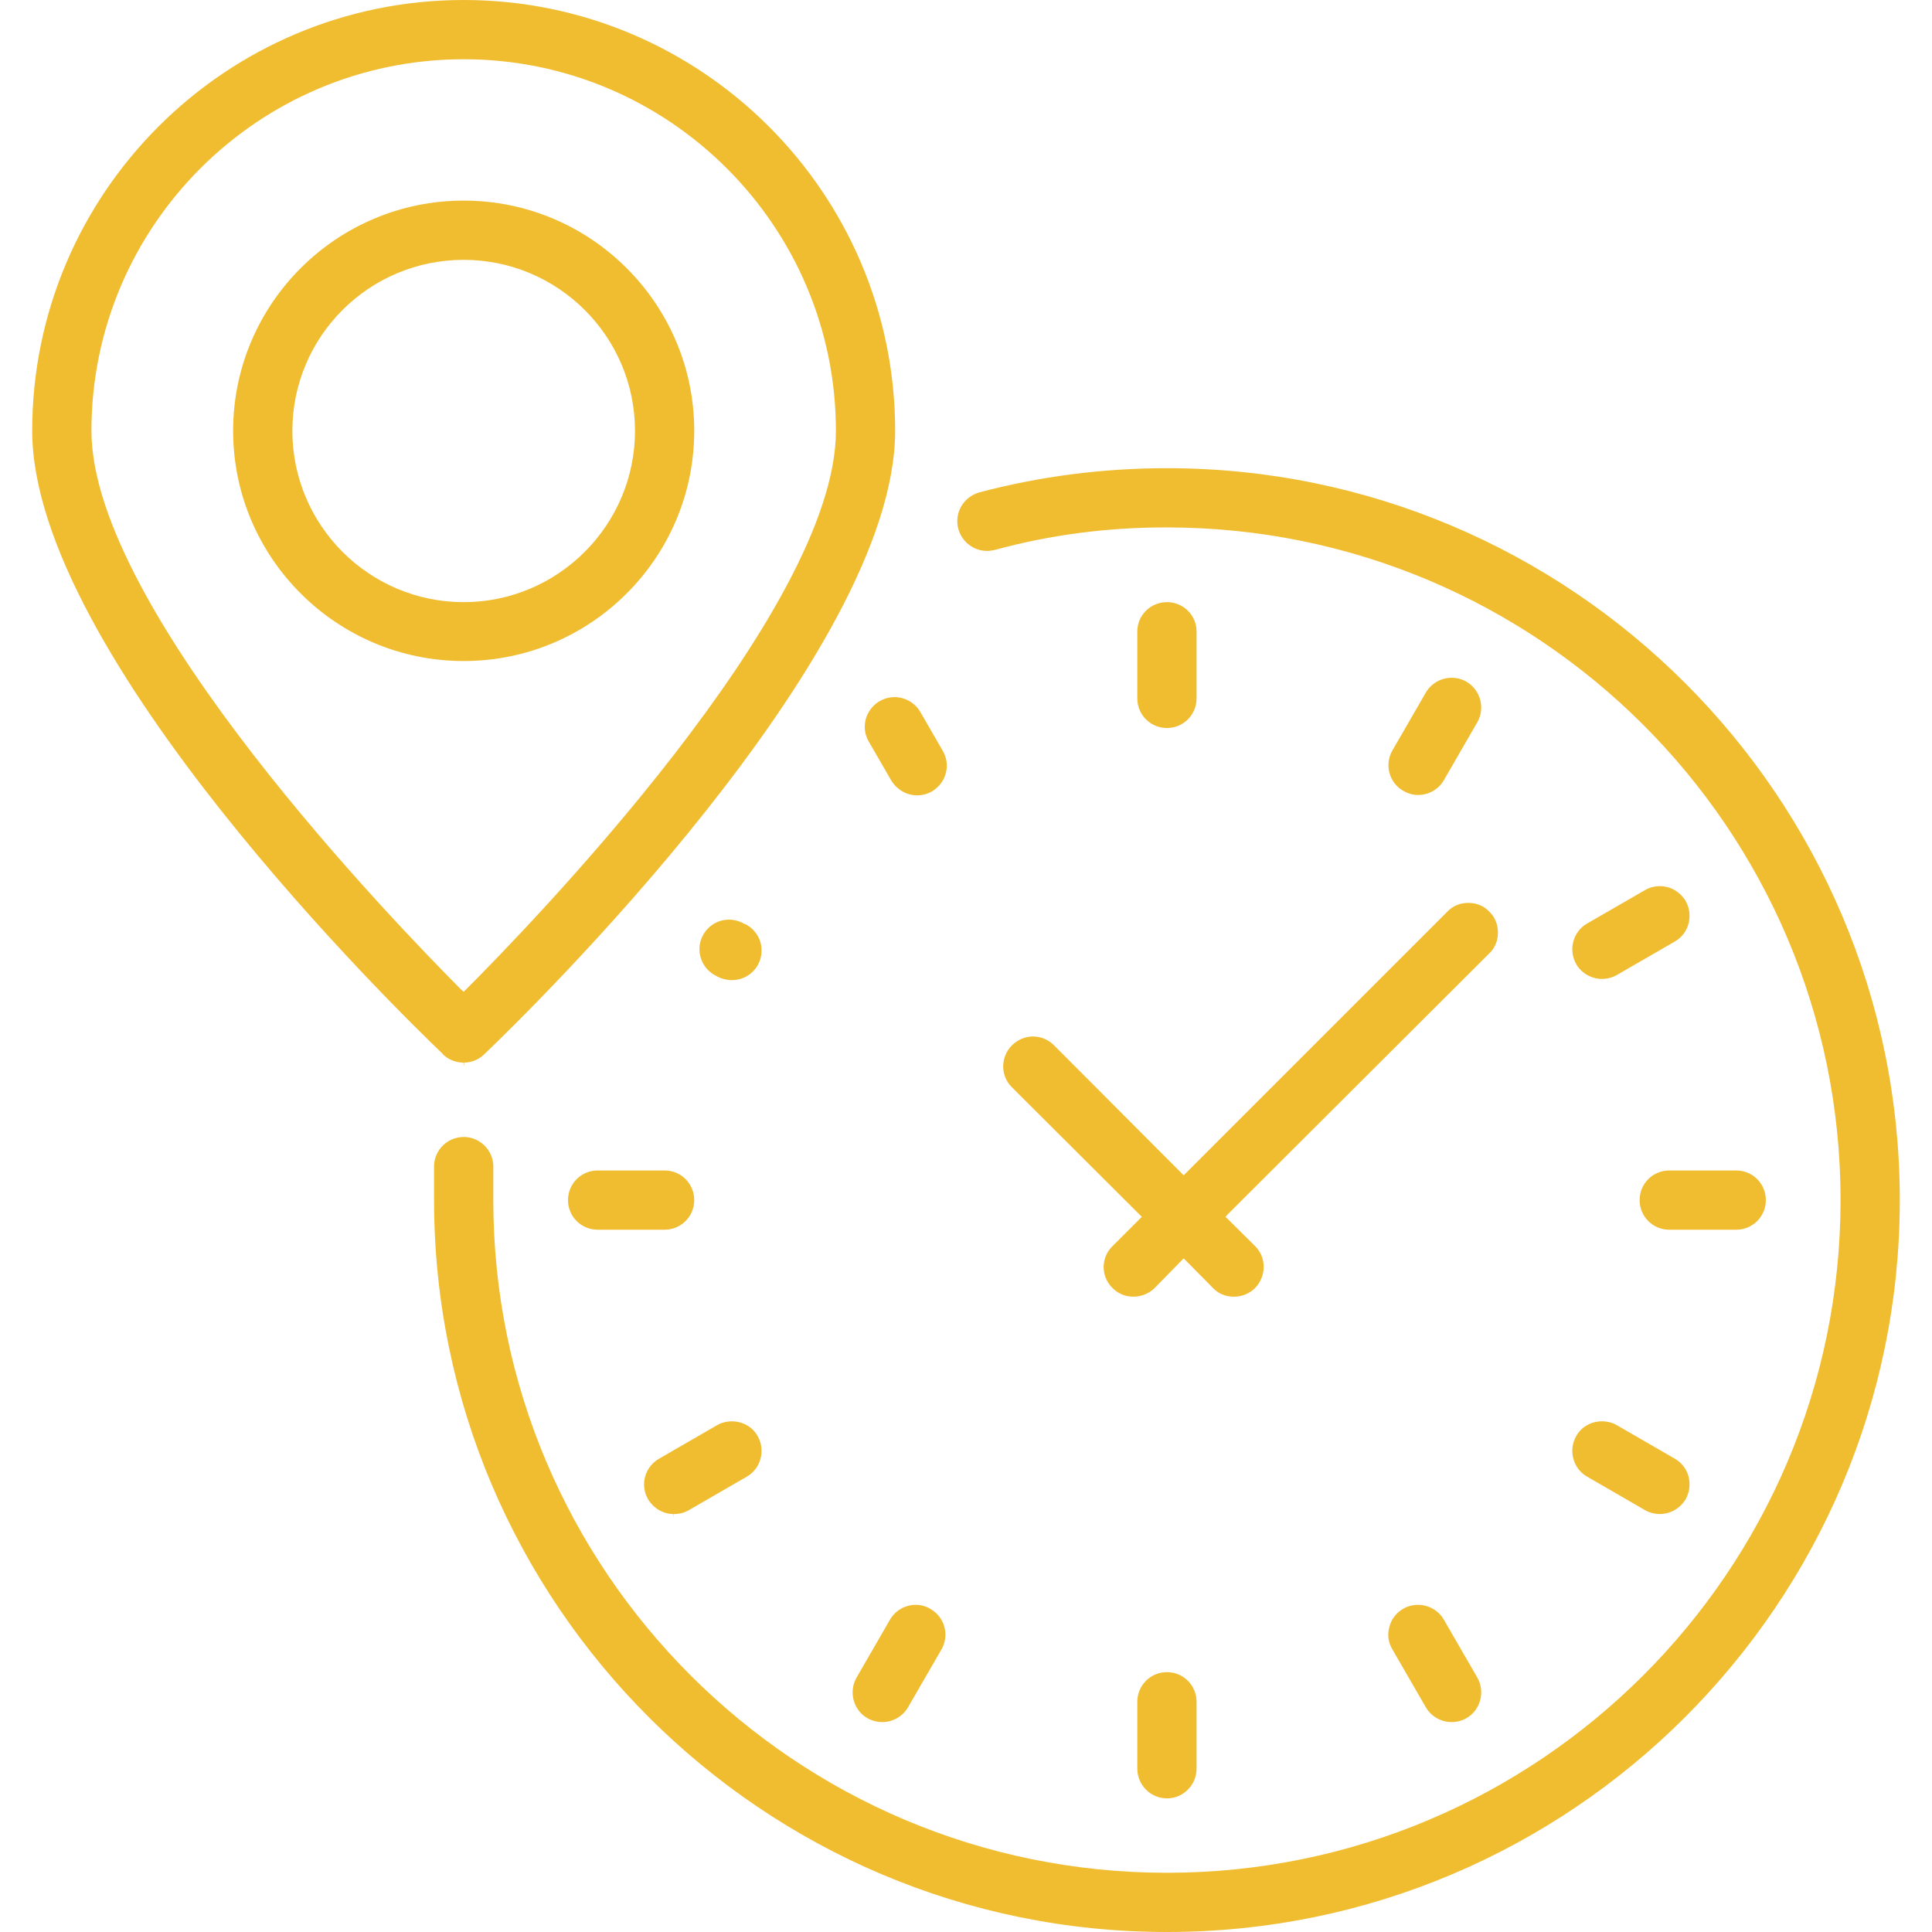 <?xml version="1.0" encoding="utf-8"?>
<!-- Generator: Adobe Illustrator 16.0.0, SVG Export Plug-In . SVG Version: 6.00 Build 0)  -->
<!DOCTYPE svg PUBLIC "-//W3C//DTD SVG 1.1//EN" "http://www.w3.org/Graphics/SVG/1.1/DTD/svg11.dtd">
<svg version="1.1" id="圖層_1" xmlns="http://www.w3.org/2000/svg" xmlns:xlink="http://www.w3.org/1999/xlink" x="0px" y="0px"
	 width="60px" height="60px" viewBox="0 0 60 60" enable-background="new 0 0 60 60" xml:space="preserve">
<g>
	<path fill="#F0BD31" d="M36.24,14.54c-1.97,0-3.93,0.25-5.82,0.75c-0.5,0.14-0.79,0.64-0.66,1.13c0.11,0.41,0.48,0.689,0.89,0.689
		c0.08,0,0.16-0.01,0.24-0.029c1.72-0.471,3.5-0.7,5.28-0.7h0.07c11.54,0,20.92,9.37,20.92,20.89c0,11.521-9.38,20.891-20.92,20.891
		c-11.54,0-20.92-9.37-20.92-20.891V36.29c0.03-0.51-0.36-0.95-0.87-0.979H14.4c-0.49,0-0.89,0.379-0.92,0.869v1.09
		C13.48,49.8,23.69,60,36.24,60C48.79,60,59,49.8,59,37.27C59,24.74,48.79,14.54,36.24,14.54z"/>
	<path fill="#F0BD31" d="M37.16,21.689v-2.08c0-0.5-0.41-0.909-0.92-0.909c-0.51,0-0.92,0.409-0.92,0.909v2.08
		c0,0.511,0.41,0.92,0.92,0.92C36.75,22.609,37.16,22.2,37.16,21.689z"/>
	<path fill="#F0BD31" d="M27.29,21.79c-0.42,0.271-0.56,0.81-0.31,1.24l0.7,1.21c0.17,0.279,0.47,0.46,0.8,0.46
		c0.16,0,0.32-0.04,0.46-0.12c0.21-0.13,0.37-0.32,0.43-0.561c0.07-0.239,0.03-0.489-0.09-0.699l-0.7-1.211
		c-0.16-0.279-0.47-0.459-0.8-0.459c-0.15,0-0.31,0.039-0.45,0.119L27.29,21.79z"/>
	<path fill="#F0BD31" d="M21.56,37.27c0-0.51-0.41-0.92-0.92-0.92h-2.08c-0.51,0-0.92,0.41-0.92,0.92c0,0.511,0.41,0.92,0.92,0.92
		h2.08C21.15,38.189,21.56,37.78,21.56,37.27z"/>
	<path fill="#F0BD31" d="M20.93,47.02c0.17,0,0.32-0.039,0.46-0.119l1.8-1.041c0.44-0.25,0.59-0.819,0.34-1.26
		c-0.16-0.289-0.47-0.459-0.8-0.459c-0.16,0-0.32,0.039-0.46,0.119l-1.8,1.04c-0.44,0.25-0.6,0.81-0.35,1.25
		c0.17,0.29,0.47,0.47,0.8,0.47v0.121L20.93,47.02z"/>
	<path fill="#F0BD31" d="M28.9,49.971c-0.14-0.091-0.3-0.131-0.46-0.131c-0.33,0-0.63,0.17-0.8,0.46l-1.04,1.8
		c-0.25,0.44-0.1,1.01,0.34,1.26c0.14,0.08,0.3,0.121,0.46,0.121c0.33,0,0.64-0.181,0.8-0.461l1.04-1.799
		C29.49,50.78,29.34,50.221,28.9,49.971z"/>
	<path fill="#F0BD31" d="M35.32,52.85v2.08c0,0.5,0.41,0.92,0.92,0.92c0.51,0,0.92-0.42,0.92-0.92v-2.08c0-0.51-0.41-0.92-0.92-0.92
		C35.73,51.93,35.32,52.34,35.32,52.85z"/>
	<path fill="#F0BD31" d="M44.04,49.84c-0.16,0-0.32,0.04-0.46,0.12c-0.21,0.12-0.37,0.32-0.43,0.56c-0.07,0.24-0.04,0.48,0.09,0.701
		l1.04,1.799c0.16,0.28,0.47,0.461,0.8,0.461c0.16,0,0.32-0.041,0.46-0.121c0.44-0.25,0.59-0.819,0.34-1.26l-1.04-1.8
		C44.68,50.02,44.37,49.84,44.04,49.84z"/>
	<path fill="#F0BD31" d="M49.29,45.859l1.8,1.041c0.14,0.08,0.3,0.119,0.46,0.119c0.33,0,0.63-0.18,0.8-0.459
		c0.12-0.221,0.15-0.461,0.09-0.701c-0.06-0.239-0.22-0.439-0.43-0.56l-1.8-1.04c-0.14-0.08-0.3-0.119-0.46-0.119
		c-0.33,0-0.64,0.17-0.8,0.459C48.7,45.04,48.85,45.609,49.29,45.859z"/>
	<path fill="#F0BD31" d="M50.92,37.27c0,0.511,0.41,0.92,0.92,0.92h2.08c0.51,0,0.92-0.409,0.92-0.92c0-0.51-0.41-0.92-0.92-0.92
		h-2.08C51.33,36.35,50.92,36.76,50.92,37.27z"/>
	<path fill="#F0BD31" d="M51.55,27.52c-0.16,0-0.32,0.041-0.46,0.121l-1.8,1.039c-0.44,0.25-0.59,0.82-0.34,1.26
		c0.16,0.281,0.47,0.461,0.8,0.461c0.16,0,0.32-0.041,0.46-0.12l1.8-1.04c0.21-0.12,0.37-0.32,0.43-0.561s0.03-0.479-0.09-0.699
		C52.18,27.7,51.88,27.52,51.55,27.52z"/>
	<path fill="#F0BD31" d="M44.84,24.23l1.04-1.801c0.25-0.439,0.1-1-0.34-1.26c-0.14-0.08-0.3-0.12-0.46-0.12
		c-0.33,0-0.64,0.181-0.8,0.46l-1.04,1.801c-0.25,0.439-0.1,1,0.34,1.25c0.14,0.08,0.29,0.129,0.46,0.129v0.121v-0.121
		C44.37,24.689,44.68,24.51,44.84,24.23z"/>
	<path fill="#F0BD31" d="M32.08,32.189c-0.25,0-0.47,0.101-0.65,0.271c-0.36,0.36-0.37,0.94-0.01,1.3l4.04,4.03l-0.91,0.91
		c-0.36,0.35-0.37,0.93-0.01,1.29c0.18,0.189,0.41,0.279,0.66,0.279c0.24,0,0.47-0.09,0.65-0.26l0.91-0.93L37.67,40
		c0.17,0.18,0.4,0.27,0.65,0.27c0.24,0,0.47-0.09,0.65-0.26c0.36-0.369,0.37-0.949,0.01-1.31l-0.92-0.91l0.08-0.09l8.11-8.091
		c0.18-0.17,0.27-0.399,0.27-0.649c0-0.239-0.09-0.479-0.27-0.649c-0.17-0.181-0.4-0.271-0.65-0.271s-0.48,0.09-0.65,0.271
		L36.76,36.5l-4.03-4.04C32.56,32.29,32.33,32.189,32.08,32.189z"/>
	<path fill-rule="evenodd" clip-rule="evenodd" fill="#F0BD31" d="M14.31,30.721C12.4,28.8,2.84,18.971,2.84,13.38
		c0-6.36,5.18-11.54,11.56-11.54c6.37,0,11.56,5.18,11.56,11.54c0,5.591-9.56,15.42-11.48,17.341L14.4,30.8L14.31,30.721z
		 M15.03,32.75l0.02-0.02c1.31-1.25,12.75-12.4,12.75-19.351C27.8,6,21.79,0,14.4,0S1,6,1,13.38C1,20.33,12.44,31.48,13.75,32.73
		l0.01,0.02c0.17,0.16,0.4,0.25,0.63,0.25l0.02,0.12V33C14.64,33,14.86,32.91,15.03,32.75z"/>
	<path fill-rule="evenodd" clip-rule="evenodd" fill="#F0BD31" d="M14.4,18.7c-2.94,0-5.32-2.39-5.32-5.32
		c0-2.93,2.38-5.31,5.32-5.31c2.93,0,5.32,2.38,5.32,5.31C19.72,16.311,17.33,18.7,14.4,18.7z M14.4,6.23
		c-3.95,0-7.16,3.209-7.16,7.149s3.21,7.15,7.16,7.15c3.95,0,7.16-3.21,7.16-7.15S18.35,6.23,14.4,6.23z"/>
	<path fill="#F0BD31" d="M23.65,29.53c0.01-0.341-0.18-0.65-0.48-0.82l-0.05-0.021H23.1l-0.02-0.02
		c-0.14-0.07-0.29-0.109-0.44-0.109c-0.33,0-0.64,0.18-0.8,0.47c-0.25,0.44-0.09,1,0.35,1.25l0.09,0.05
		c0.14,0.07,0.29,0.109,0.45,0.109v0.121v-0.121C23.24,30.439,23.65,30.03,23.65,29.53z"/>
</g>
</svg>
